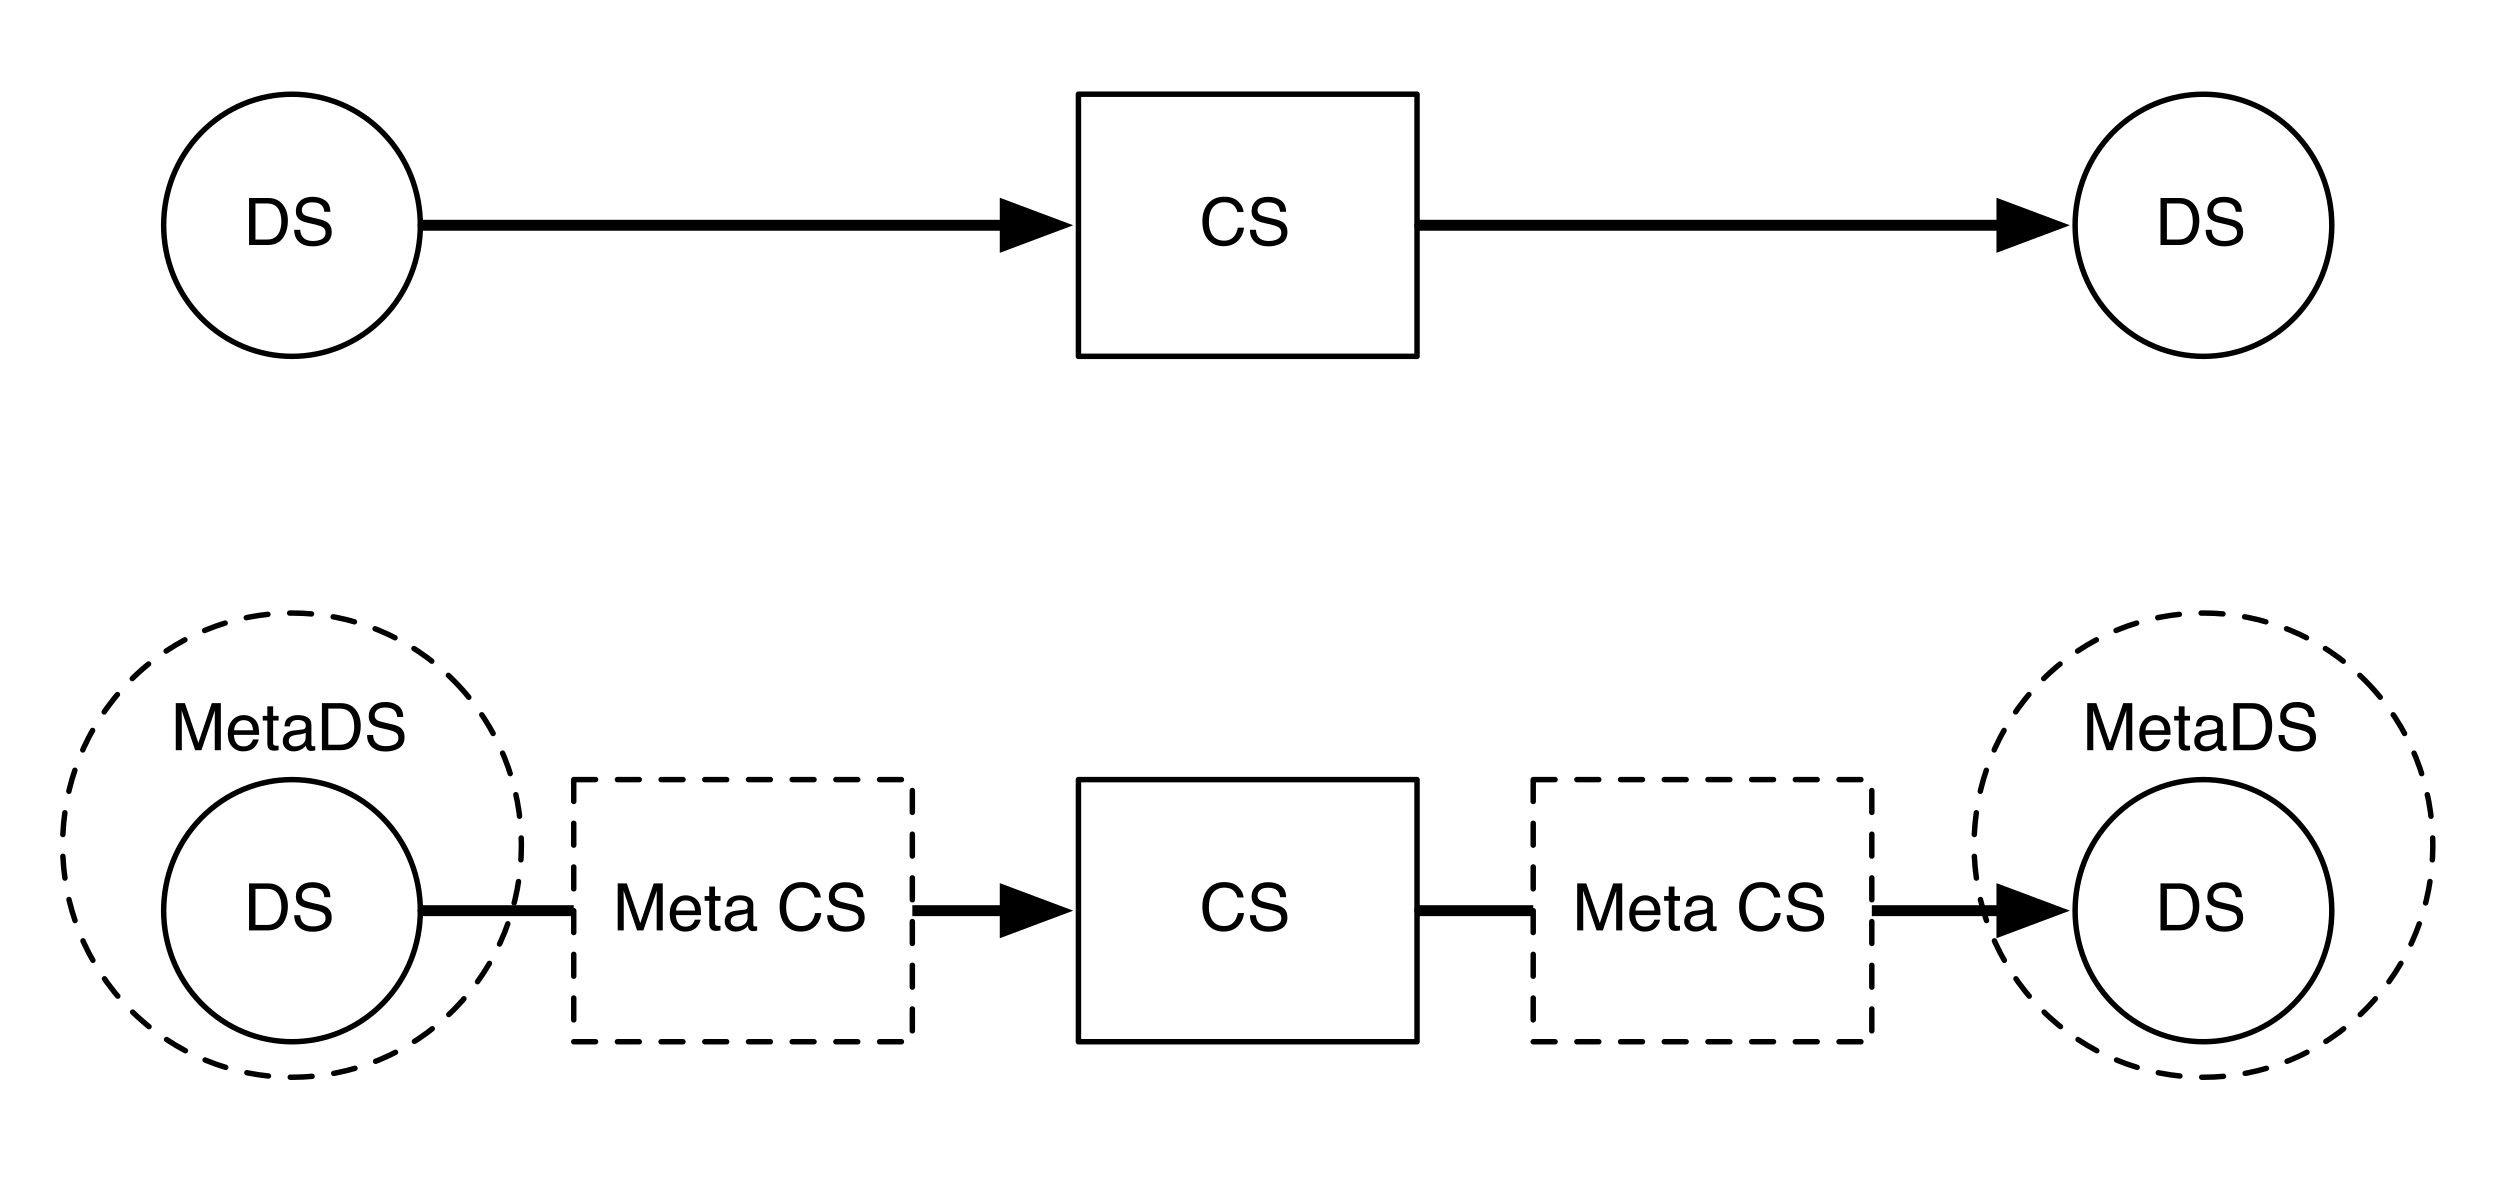 <?xml version="1.0" encoding="UTF-8"?>
<svg xmlns="http://www.w3.org/2000/svg" xmlns:xlink="http://www.w3.org/1999/xlink" width="457.768pt" height="220.466pt" viewBox="0 0 457.768 220.466" version="1.1">
<rect x="0" y="0" width="457.768" height="220.466" fill="#808080" stroke="none"/>
<defs>
<g>
<symbol overflow="visible" id="glyph0-0">
<path style="stroke:none;" d="M 0.391 0 L 0.391 -8.609 L 7.219 -8.609 L 7.219 0 Z M 6.141 -1.078 L 6.141 -7.531 L 1.469 -7.531 L 1.469 -1.078 Z M 6.141 -1.078 "/>
</symbol>
<symbol overflow="visible" id="glyph0-1">
<path style="stroke:none;" d="M 4.547 -8.844 C 5.629 -8.844 6.473 -8.555 7.078 -7.984 C 7.68 -7.41 8.016 -6.758 8.078 -6.031 L 6.938 -6.031 C 6.812 -6.582 6.555 -7.02 6.172 -7.344 C 5.785 -7.664 5.242 -7.828 4.547 -7.828 C 3.703 -7.828 3.02 -7.531 2.5 -6.938 C 1.977 -6.344 1.719 -5.43 1.719 -4.203 C 1.719 -3.191 1.953 -2.367 2.422 -1.734 C 2.891 -1.109 3.594 -0.797 4.531 -0.797 C 5.383 -0.797 6.039 -1.129 6.5 -1.797 C 6.727 -2.141 6.906 -2.598 7.031 -3.172 L 8.156 -3.172 C 8.062 -2.266 7.727 -1.504 7.156 -0.891 C 6.469 -0.148 5.547 0.219 4.391 0.219 C 3.391 0.219 2.551 -0.082 1.875 -0.688 C 0.977 -1.488 0.531 -2.723 0.531 -4.391 C 0.531 -5.66 0.863 -6.703 1.531 -7.516 C 2.258 -8.398 3.266 -8.844 4.547 -8.844 Z M 4.312 -8.844 Z M 4.312 -8.844 "/>
</symbol>
<symbol overflow="visible" id="glyph0-2">
<path style="stroke:none;" d="M 1.672 -2.781 C 1.703 -2.289 1.816 -1.895 2.016 -1.594 C 2.41 -1.02 3.094 -0.734 4.062 -0.734 C 4.5 -0.734 4.898 -0.797 5.266 -0.922 C 5.961 -1.16 6.312 -1.594 6.312 -2.219 C 6.312 -2.688 6.16 -3.02 5.859 -3.219 C 5.566 -3.414 5.102 -3.586 4.469 -3.734 L 3.312 -4 C 2.539 -4.164 2 -4.352 1.688 -4.562 C 1.145 -4.926 0.875 -5.461 0.875 -6.172 C 0.875 -6.953 1.141 -7.586 1.672 -8.078 C 2.203 -8.578 2.957 -8.828 3.938 -8.828 C 4.844 -8.828 5.609 -8.609 6.234 -8.172 C 6.867 -7.734 7.188 -7.035 7.188 -6.078 L 6.094 -6.078 C 6.031 -6.547 5.906 -6.898 5.719 -7.141 C 5.363 -7.586 4.758 -7.812 3.906 -7.812 C 3.219 -7.812 2.723 -7.664 2.422 -7.375 C 2.117 -7.094 1.969 -6.758 1.969 -6.375 C 1.969 -5.957 2.145 -5.648 2.5 -5.453 C 2.727 -5.328 3.25 -5.172 4.062 -4.984 L 5.281 -4.703 C 5.852 -4.566 6.301 -4.383 6.625 -4.156 C 7.164 -3.758 7.438 -3.176 7.438 -2.406 C 7.438 -1.457 7.086 -0.773 6.391 -0.359 C 5.703 0.047 4.898 0.25 3.984 0.25 C 2.91 0.25 2.07 -0.02 1.469 -0.562 C 0.863 -1.113 0.566 -1.852 0.578 -2.781 Z M 4.031 -8.844 Z M 4.031 -8.844 "/>
</symbol>
<symbol overflow="visible" id="glyph0-3">
<path style="stroke:none;" d="M 0.891 -8.609 L 2.562 -8.609 L 5.031 -1.328 L 7.484 -8.609 L 9.141 -8.609 L 9.141 0 L 8.031 0 L 8.031 -5.078 C 8.031 -5.254 8.031 -5.547 8.031 -5.953 C 8.039 -6.359 8.047 -6.797 8.047 -7.266 L 5.594 0 L 4.438 0 L 1.969 -7.266 L 1.969 -7 C 1.969 -6.789 1.973 -6.469 1.984 -6.031 C 1.992 -5.602 2 -5.285 2 -5.078 L 2 0 L 0.891 0 Z M 0.891 -8.609 "/>
</symbol>
<symbol overflow="visible" id="glyph0-4">
<path style="stroke:none;" d="M 3.391 -6.422 C 3.836 -6.422 4.27 -6.316 4.688 -6.109 C 5.102 -5.898 5.422 -5.629 5.641 -5.297 C 5.848 -4.973 5.988 -4.602 6.062 -4.188 C 6.125 -3.895 6.156 -3.43 6.156 -2.797 L 1.547 -2.797 C 1.566 -2.16 1.719 -1.648 2 -1.266 C 2.281 -0.879 2.719 -0.688 3.312 -0.688 C 3.863 -0.688 4.301 -0.867 4.625 -1.234 C 4.812 -1.441 4.945 -1.688 5.031 -1.969 L 6.062 -1.969 C 6.039 -1.738 5.953 -1.484 5.797 -1.203 C 5.641 -0.922 5.469 -0.688 5.281 -0.5 C 4.957 -0.188 4.555 0.02 4.078 0.125 C 3.828 0.188 3.539 0.219 3.219 0.219 C 2.438 0.219 1.773 -0.062 1.234 -0.625 C 0.691 -1.195 0.422 -1.992 0.422 -3.016 C 0.422 -4.023 0.691 -4.844 1.234 -5.469 C 1.785 -6.102 2.504 -6.422 3.391 -6.422 Z M 5.062 -3.641 C 5.02 -4.098 4.922 -4.461 4.766 -4.734 C 4.484 -5.242 4.004 -5.5 3.328 -5.5 C 2.836 -5.5 2.426 -5.32 2.094 -4.969 C 1.77 -4.625 1.598 -4.18 1.578 -3.641 Z M 3.281 -6.422 Z M 3.281 -6.422 "/>
</symbol>
<symbol overflow="visible" id="glyph0-5">
<path style="stroke:none;" d="M 0.984 -8.031 L 2.047 -8.031 L 2.047 -6.281 L 3.047 -6.281 L 3.047 -5.422 L 2.047 -5.422 L 2.047 -1.312 C 2.047 -1.094 2.125 -0.945 2.281 -0.875 C 2.352 -0.832 2.488 -0.812 2.688 -0.812 C 2.738 -0.812 2.789 -0.812 2.844 -0.812 C 2.906 -0.82 2.973 -0.828 3.047 -0.828 L 3.047 0 C 2.93 0.031 2.805 0.051 2.672 0.062 C 2.547 0.082 2.406 0.094 2.25 0.094 C 1.758 0.094 1.426 -0.031 1.25 -0.281 C 1.07 -0.531 0.984 -0.859 0.984 -1.266 L 0.984 -5.422 L 0.141 -5.422 L 0.141 -6.281 L 0.984 -6.281 Z M 0.984 -8.031 "/>
</symbol>
<symbol overflow="visible" id="glyph0-6">
<path style="stroke:none;" d="M 1.578 -1.672 C 1.578 -1.367 1.688 -1.129 1.906 -0.953 C 2.133 -0.773 2.398 -0.688 2.703 -0.688 C 3.078 -0.688 3.438 -0.77 3.781 -0.938 C 4.375 -1.227 4.672 -1.695 4.672 -2.344 L 4.672 -3.188 C 4.535 -3.113 4.363 -3.047 4.156 -2.984 C 3.957 -2.93 3.758 -2.895 3.562 -2.875 L 2.938 -2.797 C 2.551 -2.742 2.258 -2.66 2.062 -2.547 C 1.738 -2.367 1.578 -2.078 1.578 -1.672 Z M 4.141 -3.797 C 4.379 -3.828 4.539 -3.93 4.625 -4.109 C 4.664 -4.203 4.688 -4.336 4.688 -4.516 C 4.688 -4.867 4.555 -5.125 4.297 -5.281 C 4.047 -5.445 3.688 -5.531 3.219 -5.531 C 2.664 -5.531 2.273 -5.383 2.047 -5.094 C 1.91 -4.926 1.82 -4.68 1.781 -4.359 L 0.797 -4.359 C 0.816 -5.129 1.066 -5.664 1.547 -5.969 C 2.035 -6.27 2.598 -6.422 3.234 -6.422 C 3.973 -6.422 4.57 -6.281 5.031 -6 C 5.488 -5.719 5.719 -5.281 5.719 -4.688 L 5.719 -1.078 C 5.719 -0.973 5.738 -0.883 5.781 -0.812 C 5.832 -0.75 5.93 -0.719 6.078 -0.719 C 6.117 -0.719 6.164 -0.719 6.219 -0.719 C 6.281 -0.727 6.348 -0.738 6.422 -0.75 L 6.422 0.031 C 6.254 0.07 6.125 0.098 6.031 0.109 C 5.945 0.129 5.832 0.141 5.688 0.141 C 5.32 0.141 5.062 0.008 4.906 -0.25 C 4.812 -0.383 4.75 -0.578 4.719 -0.828 C 4.5 -0.547 4.188 -0.301 3.781 -0.094 C 3.383 0.113 2.945 0.219 2.469 0.219 C 1.883 0.219 1.406 0.039 1.031 -0.312 C 0.664 -0.664 0.484 -1.109 0.484 -1.641 C 0.484 -2.223 0.664 -2.676 1.031 -3 C 1.395 -3.32 1.867 -3.52 2.453 -3.594 Z M 3.266 -6.422 Z M 3.266 -6.422 "/>
</symbol>
<symbol overflow="visible" id="glyph0-7">
<path style="stroke:none;" d="M 4.219 -1 C 4.613 -1 4.938 -1.039 5.188 -1.125 C 5.645 -1.27 6.02 -1.562 6.312 -2 C 6.539 -2.344 6.703 -2.785 6.797 -3.328 C 6.859 -3.66 6.891 -3.961 6.891 -4.234 C 6.891 -5.305 6.676 -6.133 6.25 -6.719 C 5.832 -7.312 5.148 -7.609 4.203 -7.609 L 2.141 -7.609 L 2.141 -1 Z M 0.969 -8.609 L 4.453 -8.609 C 5.641 -8.609 6.555 -8.188 7.203 -7.344 C 7.785 -6.594 8.078 -5.625 8.078 -4.438 C 8.078 -3.52 7.906 -2.691 7.562 -1.953 C 6.957 -0.648 5.914 0 4.438 0 L 0.969 0 Z M 0.969 -8.609 "/>
</symbol>
<symbol overflow="visible" id="glyph0-8">
<path style="stroke:none;" d=""/>
</symbol>
</g>
<clipPath id="clip1">
  <path d="M 0 0 L 457.77 0 L 457.77 220.465 L 0 220.465 Z M 0 0 "/>
</clipPath>
</defs>
<g id="surface1">
<g clip-path="url(#clip1)" clip-rule="nonzero">
<rect x="0" y="0" width="457.768" height="220.466" style="fill:rgb(100%,100%,100%);fill-opacity:1;stroke:none;"/>
</g>
<path style="fill-rule:nonzero;fill:rgb(100%,100%,100%);fill-opacity:1;stroke-width:1;stroke-linecap:round;stroke-linejoin:round;stroke:rgb(0%,0%,0%);stroke-opacity:1;stroke-miterlimit:10;" d="M 240.001 202.498 L 302.001 202.498 L 302.001 250.498 L 240.001 250.498 Z M 240.001 202.498 " transform="matrix(1,0,0,1,-42.532,-59.748)"/>
<g style="fill:rgb(0%,0%,0%);fill-opacity:1;">
  <use xlink:href="#glyph0-1" x="219.633" y="170.362"/>
  <use xlink:href="#glyph0-2" x="228.299" y="170.362"/>
</g>
<path style="fill-rule:nonzero;fill:rgb(100%,100%,100%);fill-opacity:1;stroke-width:1;stroke-linecap:round;stroke-linejoin:round;stroke:rgb(0%,0%,0%);stroke-opacity:1;stroke-dasharray:4,4;stroke-miterlimit:10;" d="M 125.7 184.447 C 142.102 201.045 142.102 227.955 125.7 244.553 C 109.298 261.15 82.704 261.15 66.302 244.553 C 49.899 227.955 49.899 201.045 66.302 184.447 C 82.704 167.85 109.298 167.85 125.7 184.447 " transform="matrix(1,0,0,1,-42.532,-59.748)"/>
<g style="fill:rgb(0%,0%,0%);fill-opacity:1;">
  <use xlink:href="#glyph0-3" x="31.294" y="137.362"/>
  <use xlink:href="#glyph0-4" x="41.29" y="137.362"/>
</g>
<g style="fill:rgb(0%,0%,0%);fill-opacity:1;">
  <use xlink:href="#glyph0-5" x="47.965" y="137.362"/>
</g>
<g style="fill:rgb(0%,0%,0%);fill-opacity:1;">
  <use xlink:href="#glyph0-6" x="51.298" y="137.362"/>
</g>
<g style="fill:rgb(0%,0%,0%);fill-opacity:1;">
  <use xlink:href="#glyph0-7" x="57.973" y="137.362"/>
</g>
<g style="fill:rgb(0%,0%,0%);fill-opacity:1;">
  <use xlink:href="#glyph0-2" x="66.639" y="137.362"/>
</g>
<path style="fill-rule:nonzero;fill:rgb(100%,100%,100%);fill-opacity:1;stroke-width:1;stroke-linecap:round;stroke-linejoin:round;stroke:rgb(0%,0%,0%);stroke-opacity:1;stroke-miterlimit:10;" d="M 112.618 209.529 C 121.794 218.9 121.794 234.1 112.618 243.471 C 103.438 252.842 88.559 252.842 79.384 243.471 C 70.204 234.1 70.204 218.9 79.384 209.529 C 88.559 200.158 103.438 200.158 112.618 209.529 " transform="matrix(1,0,0,1,-42.532,-59.748)"/>
<g style="fill:rgb(0%,0%,0%);fill-opacity:1;">
  <use xlink:href="#glyph0-7" x="44.633" y="170.362"/>
  <use xlink:href="#glyph0-2" x="53.299" y="170.362"/>
</g>
<path style="fill-rule:nonzero;fill:rgb(100%,100%,100%);fill-opacity:1;stroke-width:1;stroke-linecap:round;stroke-linejoin:round;stroke:rgb(0%,0%,0%);stroke-opacity:1;stroke-dasharray:4,4;stroke-miterlimit:10;" d="M 475.7 184.447 C 492.102 201.045 492.102 227.955 475.7 244.553 C 459.298 261.15 432.704 261.15 416.302 244.553 C 399.899 227.955 399.899 201.045 416.302 184.447 C 432.704 167.85 459.298 167.85 475.7 184.447 " transform="matrix(1,0,0,1,-42.532,-59.748)"/>
<g style="fill:rgb(0%,0%,0%);fill-opacity:1;">
  <use xlink:href="#glyph0-3" x="381.294" y="137.362"/>
  <use xlink:href="#glyph0-4" x="391.29" y="137.362"/>
</g>
<g style="fill:rgb(0%,0%,0%);fill-opacity:1;">
  <use xlink:href="#glyph0-5" x="397.965" y="137.362"/>
</g>
<g style="fill:rgb(0%,0%,0%);fill-opacity:1;">
  <use xlink:href="#glyph0-6" x="401.298" y="137.362"/>
</g>
<g style="fill:rgb(0%,0%,0%);fill-opacity:1;">
  <use xlink:href="#glyph0-7" x="407.973" y="137.362"/>
</g>
<g style="fill:rgb(0%,0%,0%);fill-opacity:1;">
  <use xlink:href="#glyph0-2" x="416.639" y="137.362"/>
</g>
<path style="fill-rule:nonzero;fill:rgb(100%,100%,100%);fill-opacity:1;stroke-width:1;stroke-linecap:round;stroke-linejoin:round;stroke:rgb(0%,0%,0%);stroke-opacity:1;stroke-miterlimit:10;" d="M 462.618 209.529 C 471.794 218.9 471.794 234.1 462.618 243.471 C 453.438 252.842 438.559 252.842 429.384 243.471 C 420.204 234.1 420.204 218.9 429.384 209.529 C 438.559 200.158 453.438 200.158 462.618 209.529 " transform="matrix(1,0,0,1,-42.532,-59.748)"/>
<g style="fill:rgb(0%,0%,0%);fill-opacity:1;">
  <use xlink:href="#glyph0-7" x="394.633" y="170.362"/>
  <use xlink:href="#glyph0-2" x="403.299" y="170.362"/>
</g>
<path style="fill:none;stroke-width:2;stroke-linecap:round;stroke-linejoin:round;stroke:rgb(0%,0%,0%);stroke-opacity:1;stroke-miterlimit:10;" d="M 302.501 226.498 L 409.098 226.498 " transform="matrix(1,0,0,1,-42.532,-59.748)"/>
<path style="fill-rule:nonzero;fill:rgb(0%,0%,0%);fill-opacity:1;stroke-width:2;stroke-linecap:butt;stroke-linejoin:miter;stroke:rgb(0%,0%,0%);stroke-opacity:1;stroke-miterlimit:10;" d="M 418.7 226.498 L 409.098 222.9 L 409.098 230.1 Z M 418.7 226.498 " transform="matrix(1,0,0,1,-42.532,-59.748)"/>
<path style="fill:none;stroke-width:2;stroke-linecap:round;stroke-linejoin:round;stroke:rgb(0%,0%,0%);stroke-opacity:1;stroke-miterlimit:10;" d="M 120.001 226.498 L 226.598 226.498 " transform="matrix(1,0,0,1,-42.532,-59.748)"/>
<path style="fill-rule:nonzero;fill:rgb(0%,0%,0%);fill-opacity:1;stroke-width:2;stroke-linecap:butt;stroke-linejoin:miter;stroke:rgb(0%,0%,0%);stroke-opacity:1;stroke-miterlimit:10;" d="M 236.2 226.498 L 226.598 222.9 L 226.598 230.1 Z M 236.2 226.498 " transform="matrix(1,0,0,1,-42.532,-59.748)"/>
<path style="fill-rule:nonzero;fill:rgb(100%,100%,100%);fill-opacity:1;stroke-width:1;stroke-linecap:round;stroke-linejoin:round;stroke:rgb(0%,0%,0%);stroke-opacity:1;stroke-dasharray:4,4;stroke-miterlimit:10;" d="M 147.587 202.498 L 209.587 202.498 L 209.587 250.498 L 147.587 250.498 Z M 147.587 202.498 " transform="matrix(1,0,0,1,-42.532,-59.748)"/>
<g style="fill:rgb(0%,0%,0%);fill-opacity:1;">
  <use xlink:href="#glyph0-3" x="112.213" y="170.362"/>
  <use xlink:href="#glyph0-4" x="122.209" y="170.362"/>
</g>
<g style="fill:rgb(0%,0%,0%);fill-opacity:1;">
  <use xlink:href="#glyph0-5" x="128.883" y="170.362"/>
</g>
<g style="fill:rgb(0%,0%,0%);fill-opacity:1;">
  <use xlink:href="#glyph0-6" x="132.217" y="170.362"/>
</g>
<g style="fill:rgb(0%,0%,0%);fill-opacity:1;">
  <use xlink:href="#glyph0-8" x="138.891" y="170.362"/>
</g>
<g style="fill:rgb(0%,0%,0%);fill-opacity:1;">
  <use xlink:href="#glyph0-1" x="142.225" y="170.362"/>
</g>
<g style="fill:rgb(0%,0%,0%);fill-opacity:1;">
  <use xlink:href="#glyph0-2" x="150.891" y="170.362"/>
</g>
<path style="fill-rule:nonzero;fill:rgb(100%,100%,100%);fill-opacity:1;stroke-width:1;stroke-linecap:round;stroke-linejoin:round;stroke:rgb(0%,0%,0%);stroke-opacity:1;stroke-dasharray:4,4;stroke-miterlimit:10;" d="M 323.274 202.498 L 385.274 202.498 L 385.274 250.498 L 323.274 250.498 Z M 323.274 202.498 " transform="matrix(1,0,0,1,-42.532,-59.748)"/>
<g style="fill:rgb(0%,0%,0%);fill-opacity:1;">
  <use xlink:href="#glyph0-3" x="287.902" y="170.362"/>
  <use xlink:href="#glyph0-4" x="297.898" y="170.362"/>
</g>
<g style="fill:rgb(0%,0%,0%);fill-opacity:1;">
  <use xlink:href="#glyph0-5" x="304.572" y="170.362"/>
</g>
<g style="fill:rgb(0%,0%,0%);fill-opacity:1;">
  <use xlink:href="#glyph0-6" x="307.906" y="170.362"/>
</g>
<g style="fill:rgb(0%,0%,0%);fill-opacity:1;">
  <use xlink:href="#glyph0-8" x="314.58" y="170.362"/>
</g>
<g style="fill:rgb(0%,0%,0%);fill-opacity:1;">
  <use xlink:href="#glyph0-1" x="317.914" y="170.362"/>
</g>
<g style="fill:rgb(0%,0%,0%);fill-opacity:1;">
  <use xlink:href="#glyph0-2" x="326.58" y="170.362"/>
</g>
<path style="fill-rule:nonzero;fill:rgb(100%,100%,100%);fill-opacity:1;stroke-width:1;stroke-linecap:round;stroke-linejoin:round;stroke:rgb(0%,0%,0%);stroke-opacity:1;stroke-miterlimit:10;" d="M 240.001 76.998 L 302.001 76.998 L 302.001 124.998 L 240.001 124.998 Z M 240.001 76.998 " transform="matrix(1,0,0,1,-42.532,-59.748)"/>
<g style="fill:rgb(0%,0%,0%);fill-opacity:1;">
  <use xlink:href="#glyph0-1" x="219.633" y="44.862"/>
  <use xlink:href="#glyph0-2" x="228.299" y="44.862"/>
</g>
<path style="fill-rule:nonzero;fill:rgb(100%,100%,100%);fill-opacity:1;stroke-width:1;stroke-linecap:round;stroke-linejoin:round;stroke:rgb(0%,0%,0%);stroke-opacity:1;stroke-miterlimit:10;" d="M 112.618 84.029 C 121.794 93.4 121.794 108.6 112.618 117.971 C 103.438 127.342 88.559 127.342 79.384 117.971 C 70.204 108.6 70.204 93.4 79.384 84.029 C 88.559 74.658 103.438 74.658 112.618 84.029 " transform="matrix(1,0,0,1,-42.532,-59.748)"/>
<g style="fill:rgb(0%,0%,0%);fill-opacity:1;">
  <use xlink:href="#glyph0-7" x="44.633" y="44.862"/>
  <use xlink:href="#glyph0-2" x="53.299" y="44.862"/>
</g>
<path style="fill-rule:nonzero;fill:rgb(100%,100%,100%);fill-opacity:1;stroke-width:1;stroke-linecap:round;stroke-linejoin:round;stroke:rgb(0%,0%,0%);stroke-opacity:1;stroke-miterlimit:10;" d="M 462.618 84.029 C 471.794 93.4 471.794 108.6 462.618 117.971 C 453.438 127.342 438.559 127.342 429.384 117.971 C 420.204 108.6 420.204 93.4 429.384 84.029 C 438.559 74.658 453.438 74.658 462.618 84.029 " transform="matrix(1,0,0,1,-42.532,-59.748)"/>
<g style="fill:rgb(0%,0%,0%);fill-opacity:1;">
  <use xlink:href="#glyph0-7" x="394.633" y="44.862"/>
  <use xlink:href="#glyph0-2" x="403.299" y="44.862"/>
</g>
<path style="fill:none;stroke-width:2;stroke-linecap:round;stroke-linejoin:round;stroke:rgb(0%,0%,0%);stroke-opacity:1;stroke-miterlimit:10;" d="M 302.501 100.998 L 409.098 100.998 " transform="matrix(1,0,0,1,-42.532,-59.748)"/>
<path style="fill-rule:nonzero;fill:rgb(0%,0%,0%);fill-opacity:1;stroke-width:2;stroke-linecap:butt;stroke-linejoin:miter;stroke:rgb(0%,0%,0%);stroke-opacity:1;stroke-miterlimit:10;" d="M 418.7 100.998 L 409.098 97.4 L 409.098 104.6 Z M 418.7 100.998 " transform="matrix(1,0,0,1,-42.532,-59.748)"/>
<path style="fill:none;stroke-width:2;stroke-linecap:round;stroke-linejoin:round;stroke:rgb(0%,0%,0%);stroke-opacity:1;stroke-miterlimit:10;" d="M 120.001 100.998 L 226.598 100.998 " transform="matrix(1,0,0,1,-42.532,-59.748)"/>
<path style="fill-rule:nonzero;fill:rgb(0%,0%,0%);fill-opacity:1;stroke-width:2;stroke-linecap:butt;stroke-linejoin:miter;stroke:rgb(0%,0%,0%);stroke-opacity:1;stroke-miterlimit:10;" d="M 236.2 100.998 L 226.598 97.4 L 226.598 104.6 Z M 236.2 100.998 " transform="matrix(1,0,0,1,-42.532,-59.748)"/>
</g>
</svg>
